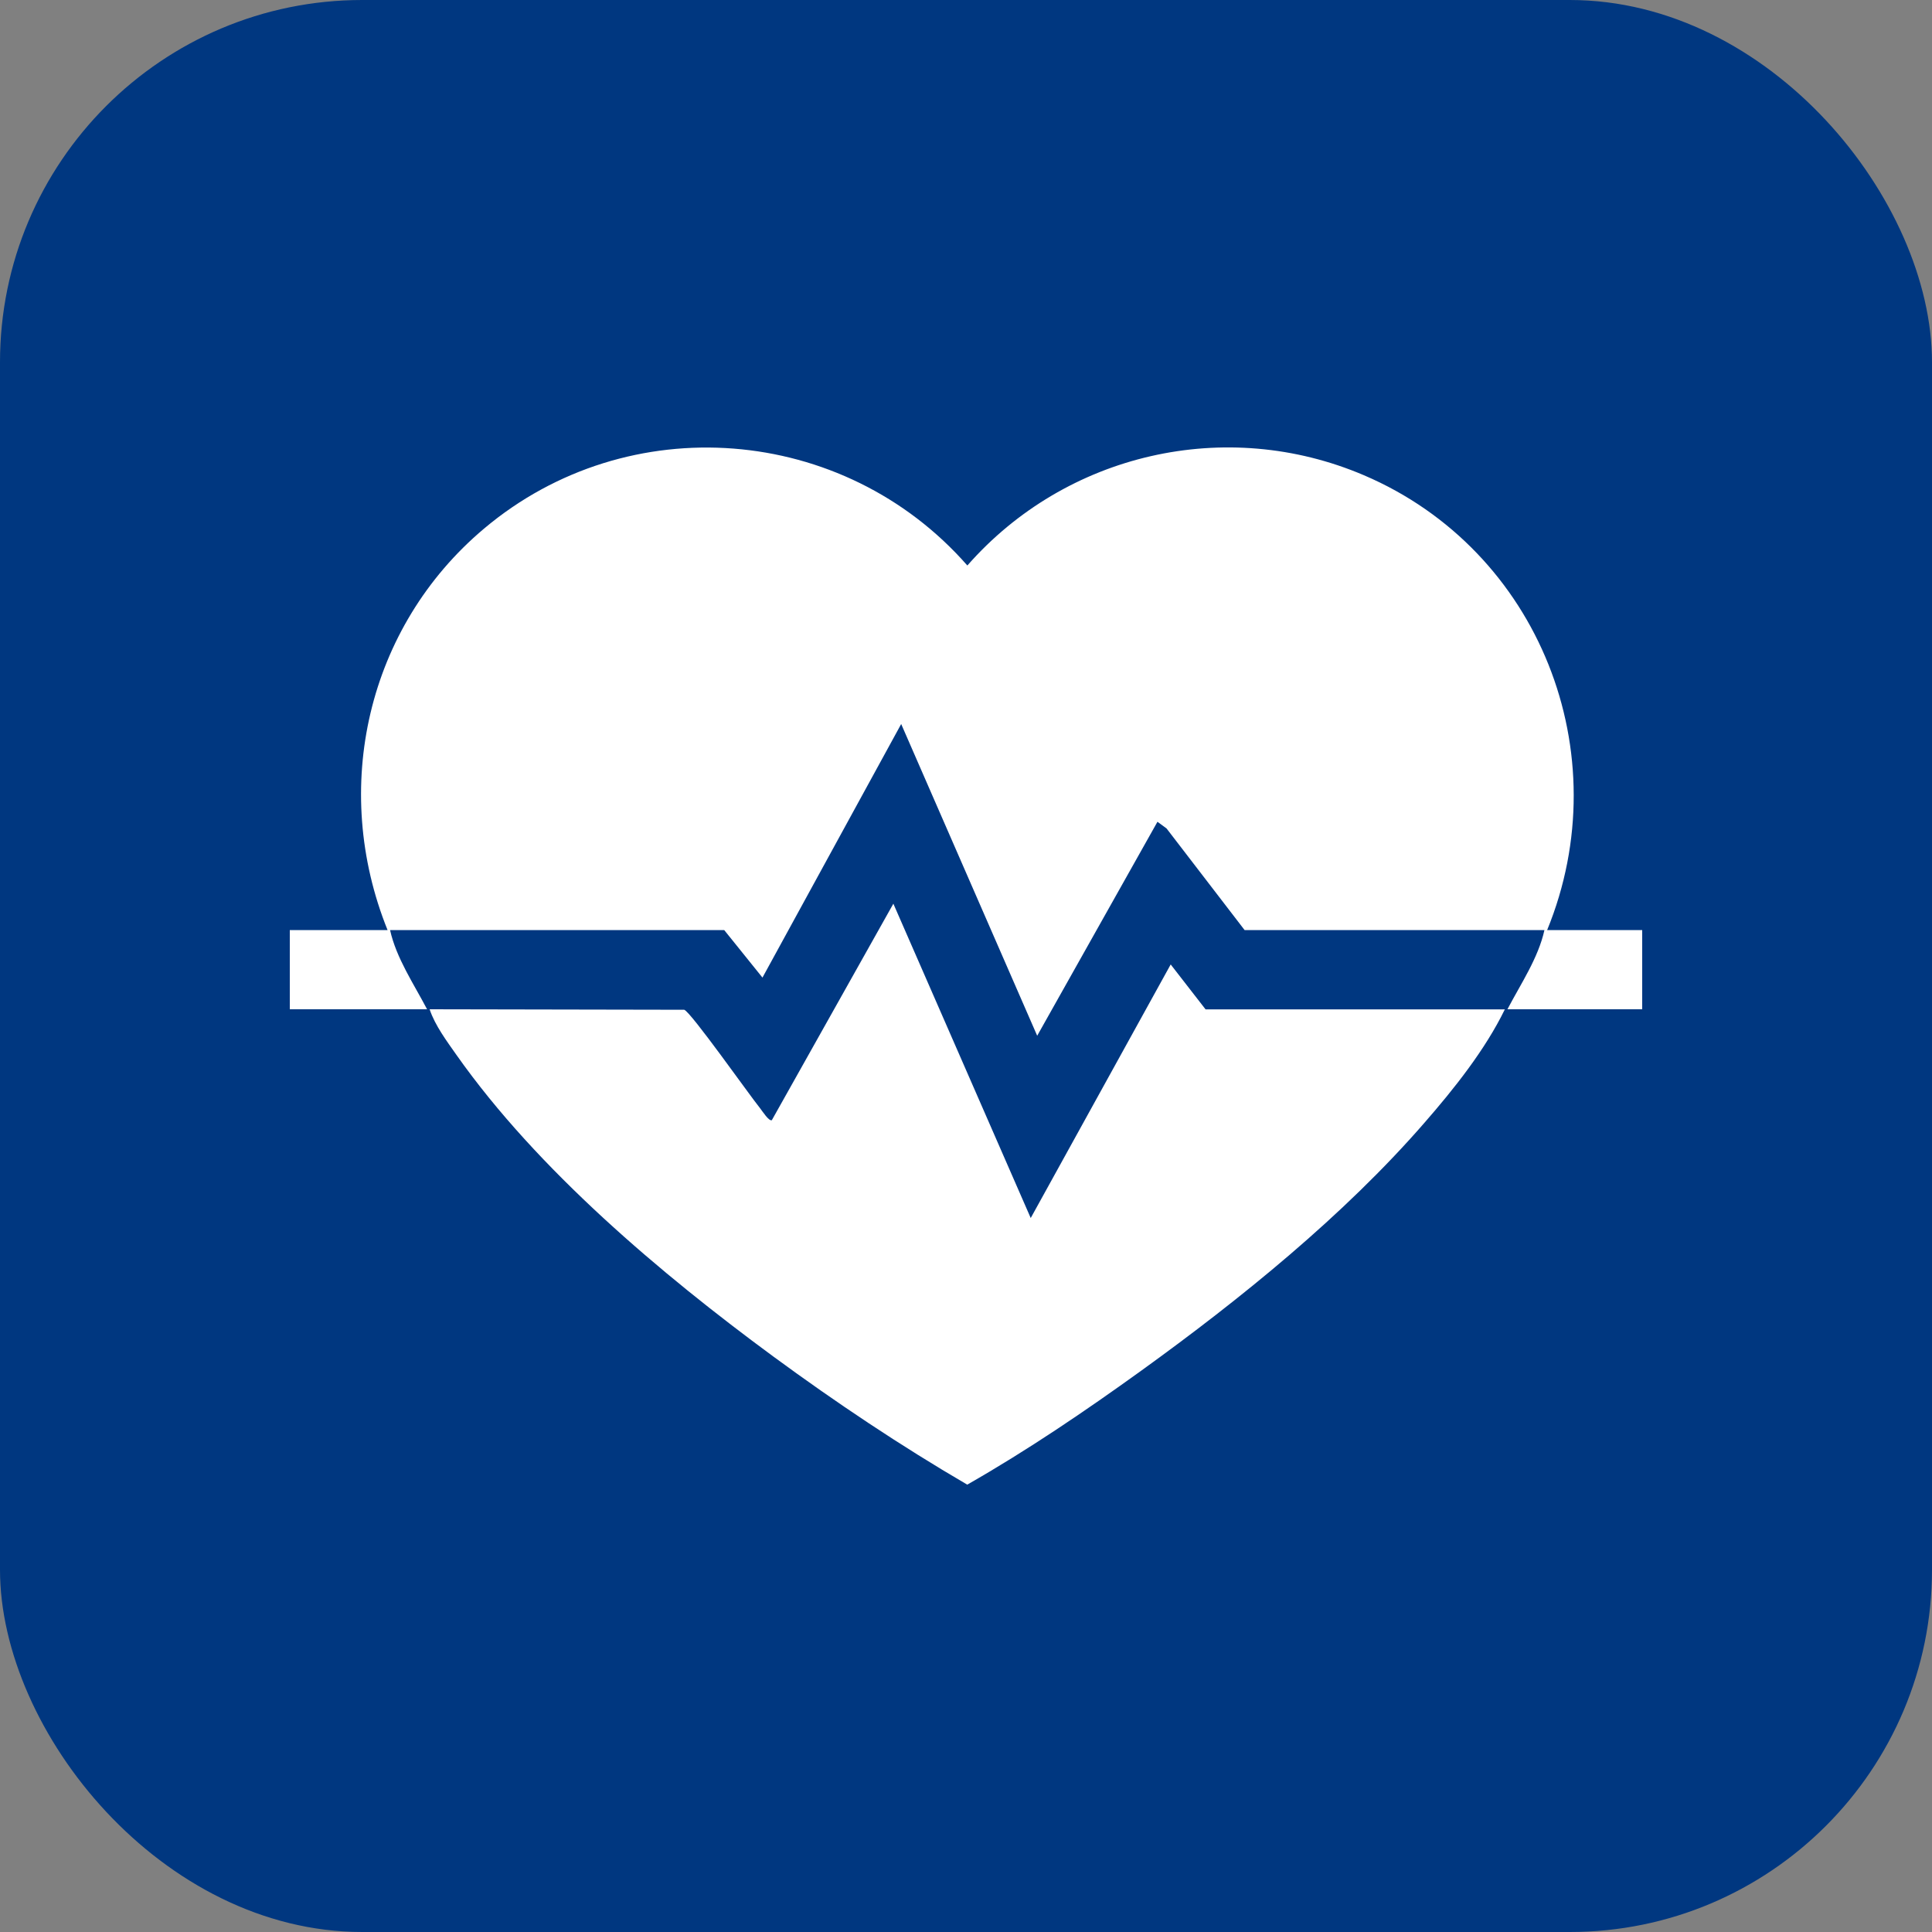 <?xml version="1.0" encoding="UTF-8"?>
<svg xmlns="http://www.w3.org/2000/svg" width="80" height="80" viewBox="0 0 80 80" fill="none">
  <rect x="0" y="0" width="80" height="80" fill="#808080" stroke="none"/>
  <rect width="80" height="80" rx="15" fill="#003780"></rect>
  <path d="M17.688 41.792C15.792 41.792 13.896 41.792 12 41.792V38.512H16.048C13.68 32.644 15.2 25.964 20.044 21.888C26.02 16.856 34.936 17.576 40.056 23.416C44.136 18.768 50.76 17.236 56.48 19.68C63.74 22.78 67.06 31.196 64.064 38.512H68V41.792H62.42C62.968 40.744 63.696 39.672 63.952 38.512H51.536L48.304 34.304L47.928 34.028L42.948 42.888L37.316 29.98L31.572 40.48L29.988 38.512H16.152C16.408 39.672 17.136 40.744 17.684 41.792H17.688Z" fill="white"></path>
  <path d="M17.796 41.792L28.332 41.812C28.604 41.896 31.04 45.356 31.472 45.888C31.564 46.004 31.84 46.44 31.96 46.384L36.992 37.42L42.68 50.436L48.476 39.936L49.92 41.796C54.048 41.796 58.184 41.796 62.312 41.796C61.496 43.472 60.208 45.088 58.976 46.5C55.644 50.332 51.364 53.792 47.252 56.76C44.932 58.432 42.54 60.056 40.052 61.476C37.288 59.864 34.6 58.064 32.024 56.172C27.368 52.748 22.252 48.432 18.908 43.692C18.5 43.112 18.016 42.464 17.792 41.8L17.796 41.792Z" fill="white"></path>
</svg>
